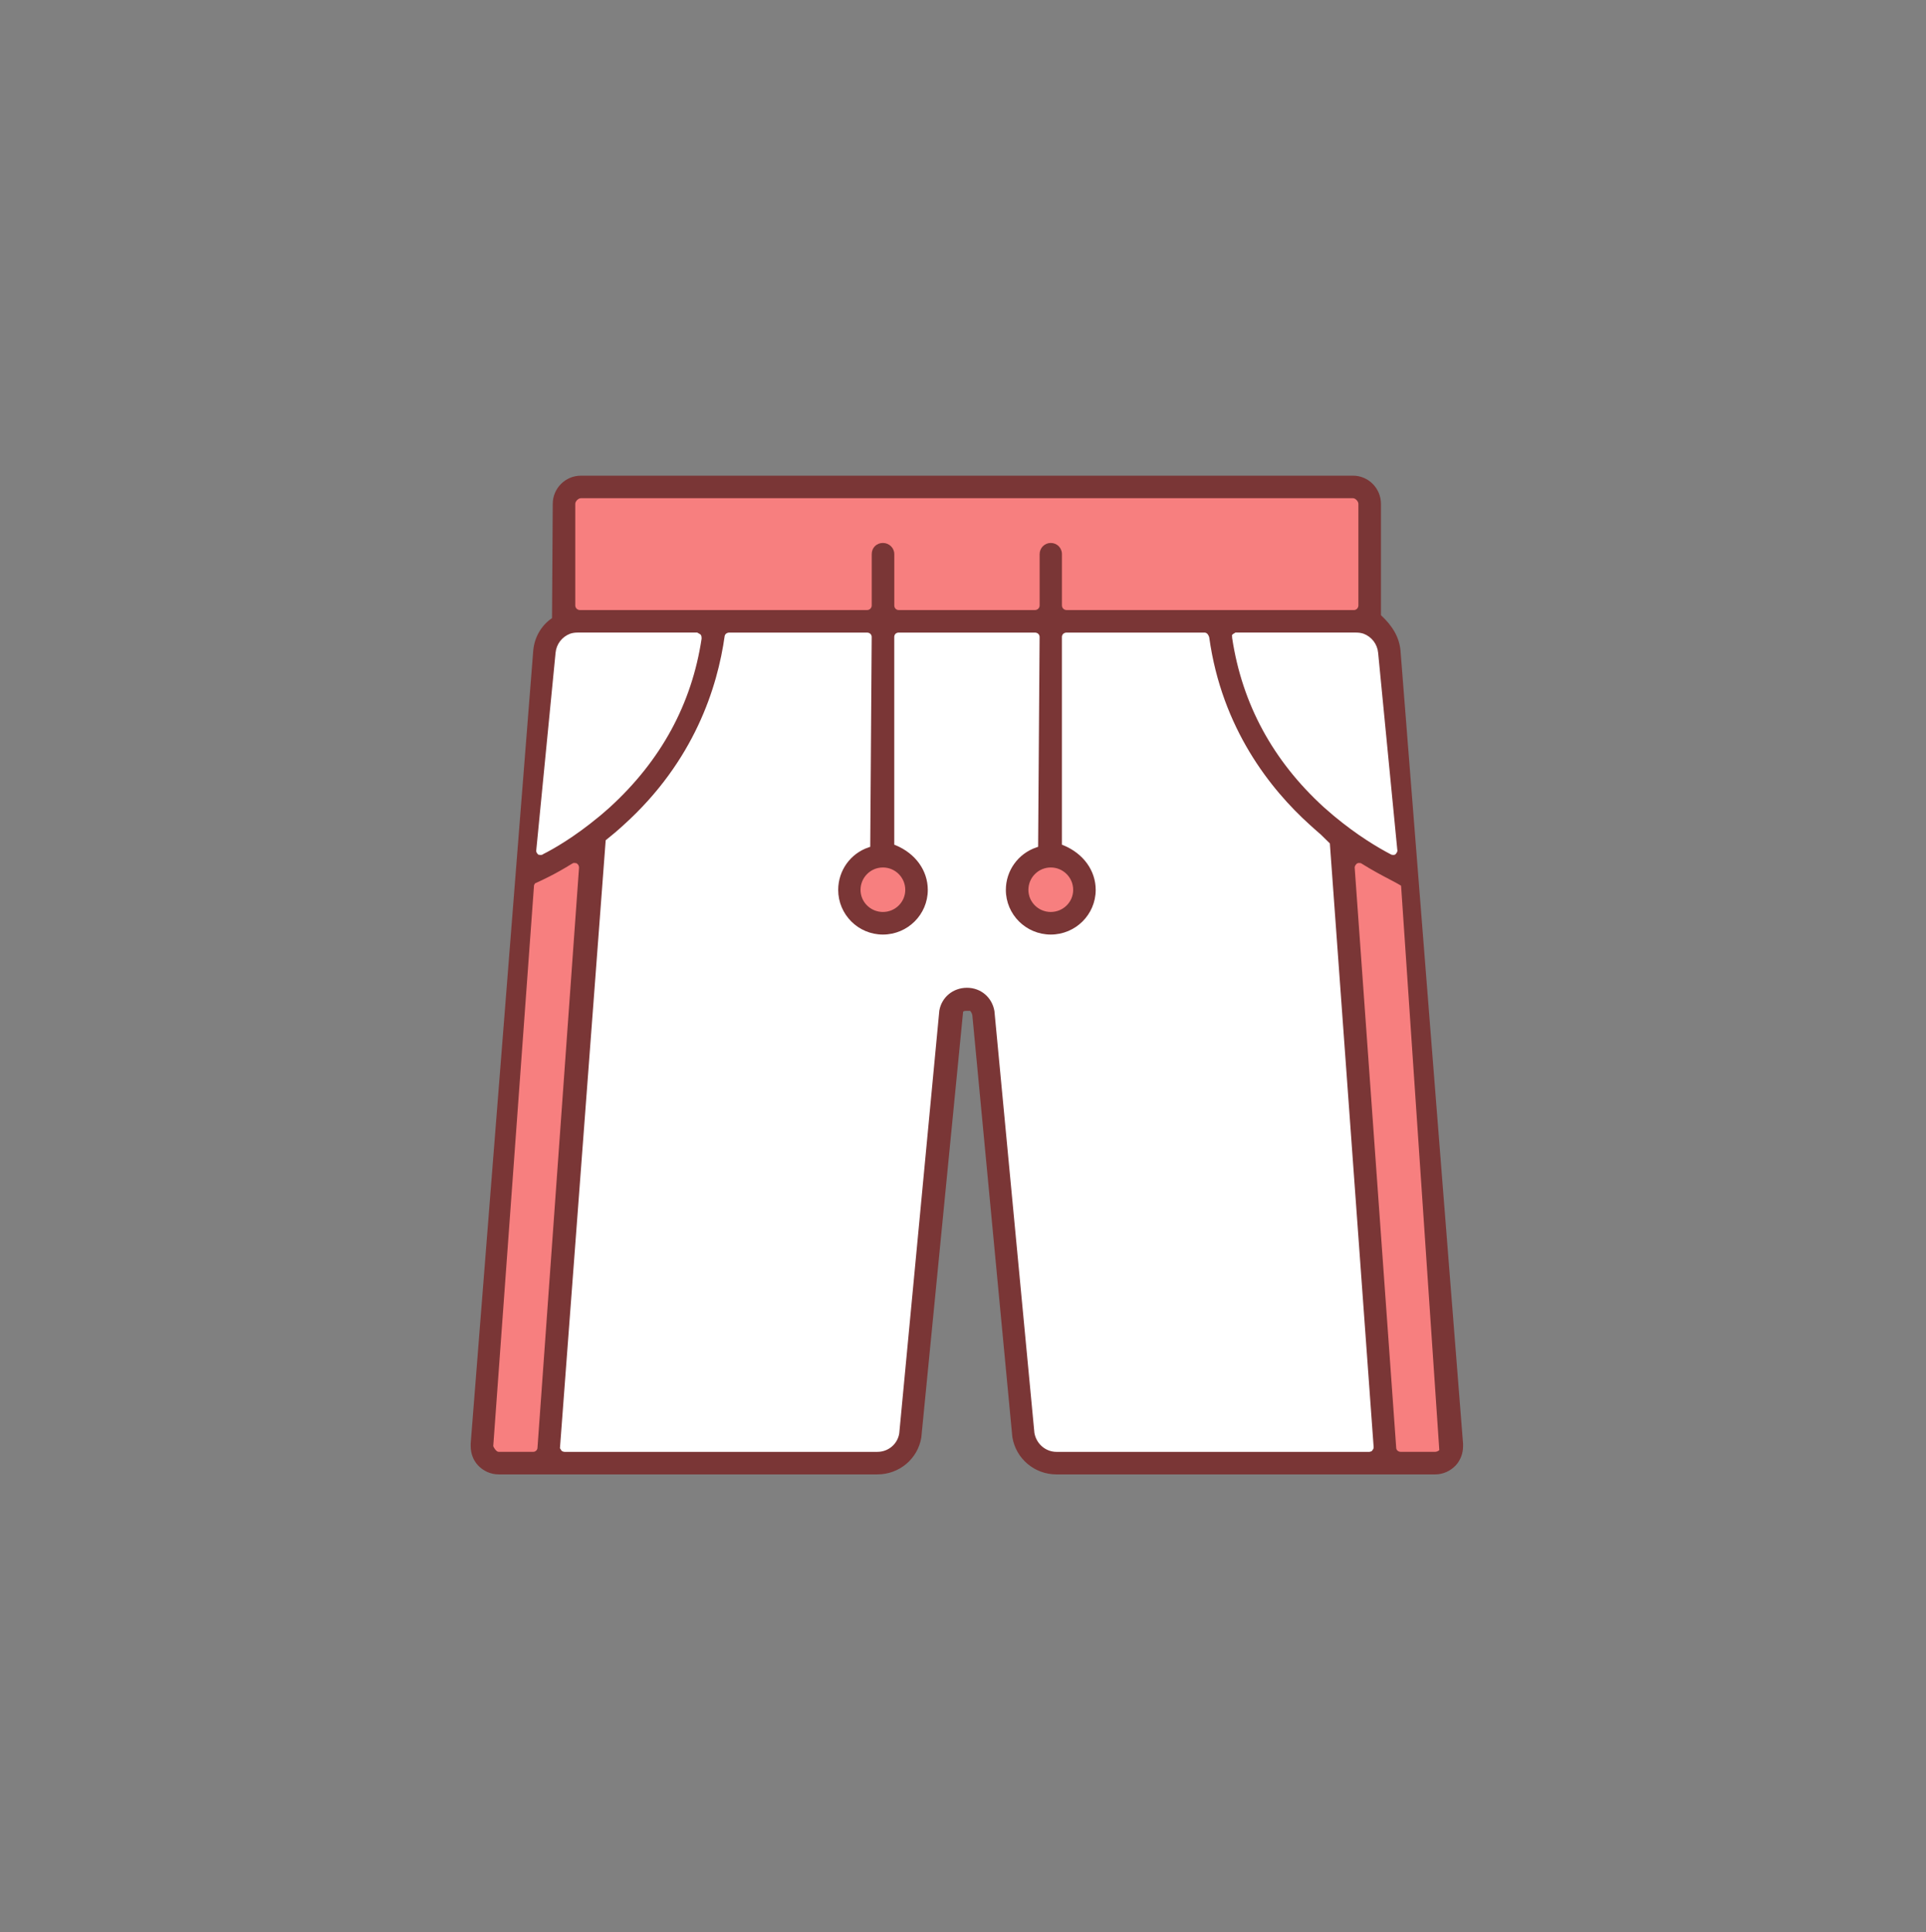 <svg xmlns="http://www.w3.org/2000/svg" viewBox="0 0 92.525 92.837">
  <rect x="0" y="0" width="92.525" height="92.837" fill="#808080" stroke="none"/>
  <path fill="#FFF" d="M51.237 29.62c-.294 0-.533-.239-.533-.533v-2.465c0-.126-.099-.225-.225-.225s-.225.099-.225.225v2.465c0 .294-.239.533-.533.533h-6.55c-.293 0-.521-.234-.521-.533v-2.465c0-.121-.108-.225-.235-.225-.133 0-.226.093-.226.225v2.465c0 .294-.238.533-.532.533H27.859c-.295 0-.534-.239-.534-.533v-4.88c0-.294.288-.583.582-.583h37.092c.287 0 .569.289.569.583v4.88c0 .294-.233.533-.521.533h-13.81zM67.296 70.064c-.3 0-.534-.229-.534-.521l-1.993-27.83c-.001-.13.027-.278.165-.422l.054-.055.156-.075.156-.012c.134 0 .248.041.337.124.474.288.936.528 1.278.708.215.112.387.202.508.277l.186.114 1.89 27.372-.124.135c-.117.128-.302.185-.432.185h-1.647zM23.953 70.064c-.334 0-.527-.399-.529-.404l-.046-.1 1.984-27.307.229-.104c.306-.14.93-.424 1.729-.924l.104-.064.17-.012c.069 0 .147.006.245.053.208.142.289.303.289.48l-1.995 27.891c.001.258-.232.491-.521.491h-1.659zM50.756 70.064c-.671 0-1.246-.485-1.367-1.154l-1.928-20.312c-.082-.476-.498-.83-1.007-.83-.517 0-.938.35-1.023.851l-1.92 20.269c-.108.693-.68 1.178-1.36 1.178h-15.19l-.193-.135c-.117-.112-.175-.248-.175-.398l2.167-29.292.146-.116c.281-.222.572-.468.864-.736 3.31-2.994 4.401-6.476 4.735-8.869.065-.276.279-.438.529-.438h6.622c.299 0 .532.229.532.521l-.072 10.308-.287.097c-.747.251-1.25.953-1.25 1.748 0 1.012.823 1.835 1.835 1.835 1.018 0 1.847-.823 1.847-1.835 0-.8-.518-1.511-1.35-1.855l-.262-.108V30.601c0-.293.229-.521.521-.521h6.55c.299 0 .533.229.533.521l-.073 10.308-.287.097c-.754.253-1.261.956-1.261 1.748 0 1.012.828 1.835 1.846 1.835 1.019 0 1.848-.823 1.848-1.835 0-.801-.521-1.512-1.359-1.854l-.264-.108V30.601c0-.293.234-.521.533-.521h6.635c.275 0 .472.234.522.467.601 4.322 2.901 7.188 4.727 8.838.179.164.354.318.538.479l.526.465 2.124 29.294-.079.191-.068.133-.138.061c-.043.019-.133.059-.255.059H50.756z"/>
  <path fill="#FFF" d="M50.756 70.064c-.671 0-1.246-.485-1.367-1.154l-1.928-20.312c-.082-.476-.498-.83-1.007-.83-.517 0-.938.35-1.023.851l-1.92 20.269c-.108.693-.68 1.178-1.36 1.178h-15.19l-.193-.135c-.117-.112-.175-.248-.175-.398l2.167-29.292.146-.116c.281-.222.572-.468.864-.736 3.31-2.994 4.401-6.476 4.735-8.869.065-.276.279-.438.529-.438h6.622c.299 0 .532.229.532.521l-.072 10.308-.287.097c-.747.251-1.25.953-1.25 1.748 0 1.012.823 1.835 1.835 1.835 1.018 0 1.847-.823 1.847-1.835 0-.8-.518-1.511-1.35-1.855l-.262-.108V30.601c0-.293.229-.521.521-.521h6.55c.299 0 .533.229.533.521l-.073 10.308-.287.097c-.754.253-1.261.956-1.261 1.748 0 1.012.828 1.835 1.846 1.835 1.019 0 1.848-.823 1.848-1.835 0-.801-.521-1.512-1.359-1.854l-.264-.108V30.601c0-.293.234-.521.533-.521h6.635c.275 0 .472.234.522.467.601 4.322 2.901 7.188 4.727 8.838.179.164.354.318.538.479l.526.465 2.124 29.294-.079.191-.068.133-.138.061c-.043.019-.133.059-.255.059H50.756z"/>
  <path fill="#FFF" d="M66.757 41.387l-.091-.065c-.646-.339-1.643-.931-2.732-1.835l-.535-.463c-2.504-2.282-4.021-5.076-4.517-8.311-.017-.056-.034-.21.062-.381l.026-.047.163-.169.265-.037h5.745c.169 0 .32.023.462.071.517.196.86.646.91 1.179l.926 9.483.001-.001c.009 0 .045.21-.141.42l-.059.067-.166.076-.154.012h-.165zM25.872 41.387l-.15-.057-.065-.032-.051-.053c-.139-.145-.189-.336-.137-.513l.911-9.404c.05-.531.394-.981.896-1.173.153-.053.304-.076.475-.076h5.985l.14.187c.142.141.142.336.142.407-.486 3.27-2.003 6.056-4.513 8.344l-.192.169c-.118.104-.235.208-.357.306-1.157.959-2.162 1.538-2.688 1.811l-.08.073-.214.012h-.102z"/>
  <path fill="#F77F7F" d="M51.237 29.62c-.294 0-.533-.239-.533-.533v-2.465c0-.126-.099-.225-.225-.225s-.225.099-.225.225v2.465c0 .294-.239.533-.533.533h-6.55c-.293 0-.521-.234-.521-.533v-2.465c0-.121-.108-.225-.235-.225-.133 0-.226.093-.226.225v2.465c0 .294-.238.533-.532.533H27.859c-.295 0-.534-.239-.534-.533v-4.88c0-.294.288-.583.582-.583h37.092c.287 0 .569.289.569.583v4.88c0 .294-.233.533-.521.533h-13.81zM67.296 70.064c-.3 0-.534-.229-.534-.521l-1.993-27.83c-.001-.13.027-.278.165-.422l.054-.055.156-.075.156-.012c.134 0 .248.041.337.124.474.288.936.528 1.278.708.215.112.387.202.508.277l.186.114 1.89 27.372-.124.135c-.117.128-.302.185-.432.185h-1.647zM23.953 70.064c-.334 0-.527-.399-.529-.404l-.046-.1 1.984-27.307.229-.104c.306-.14.93-.424 1.729-.924l.104-.064.17-.012c.069 0 .147.006.245.053.208.142.289.303.289.48l-1.995 27.891c.001.258-.232.491-.521.491h-1.659zM50.479 44.126c-.765 0-1.387-.616-1.387-1.373 0-.766.622-1.388 1.387-1.388.766 0 1.388.622 1.388 1.388 0 .757-.622 1.373-1.388 1.373zM42.415 44.126c-.765 0-1.387-.616-1.387-1.373 0-.766.622-1.388 1.387-1.388s1.386.622 1.386 1.388c0 .757-.621 1.373-1.386 1.373z"/>
  <g>
    <path fill="#7A3636" d="M50.756 70.837c-1.059 0-1.952-.754-2.123-1.793l-1.922-20.27c0-.034-.051-.146-.076-.173l-.034-.037h-.146c-.079 0-.141 0-.187.042L44.26 69.064c-.169 1.023-1.057 1.772-2.109 1.772H23.953c-.375 0-.738-.162-.999-.444-.22-.241-.342-.565-.342-.91v-.131l3.006-38.105c.057-.613.368-1.166.854-1.516l.047-.033.035-5.489c0-.747.607-1.354 1.354-1.354H65c.739 0 1.341.607 1.341 1.354v5.348c.57.525.881 1.08.938 1.693l3.006 38.112v.122c0 .343-.122.667-.343.911-.26.281-.623.443-.998.443H50.756zm14.435-29.354c-.085.078-.112.139-.112.199l1.994 27.868c0 .114.094.202.223.202h1.646c.06 0 .154-.032.202-.084l-1.836-27.114-.05-.031c-.116-.071-.281-.158-.487-.266-.35-.183-.817-.427-1.362-.768l-.028-.018-.106-.012-.084.024zm-18.737 5.973c.664 0 1.206.461 1.318 1.12l1.921 20.269c.096.53.542.908 1.062.908h15.038l.099-.03c.08-.09.098-.132.098-.191l-2.104-29.01-.433-.425c-.186-.162-.363-.317-.541-.48-1.864-1.685-4.214-4.612-4.821-8.994-.018-.081-.092-.231-.22-.231h-6.635c-.126 0-.222.09-.222.21v9.98l.07.028c.958.393 1.553 1.214 1.553 2.144 0 1.184-.969 2.146-2.159 2.146-1.189 0-2.157-.963-2.157-2.146 0-.926.592-1.747 1.473-2.044l.077-.025.071-10.082c0-.121-.096-.211-.222-.211h-6.55c-.122 0-.21.088-.21.21v9.98l.07.028c.95.394 1.541 1.215 1.541 2.144 0 1.184-.968 2.146-2.158 2.146-1.184 0-2.146-.963-2.146-2.146 0-.929.588-1.75 1.462-2.044l.077-.025.07-10.082c0-.121-.095-.211-.221-.211h-6.622c-.107 0-.195.063-.219.158-.343 2.457-1.458 6.012-4.834 9.066-.298.275-.596.526-.883.753L26.9 69.576l.076.122c.039.036.105.055.149.055H42.15c.526 0 .968-.374 1.05-.889l1.925-20.308c.11-.644.658-1.1 1.329-1.1zM27.472 41.5c-.803.501-1.439.791-1.712.915l-.061.028-.044.085-1.959 26.946c.012.058.143.278.257.278h1.659c.118 0 .21-.092.21-.21l1.994-27.853c0-.085-.033-.152-.095-.196l-.029-.021-.099-.012h-.042l-.079.04zm23.007.177c-.593 0-1.075.482-1.075 1.076 0 .585.482 1.062 1.075 1.062.594 0 1.076-.477 1.076-1.062.001-.594-.482-1.076-1.076-1.076zm-8.064 0c-.593 0-1.075.482-1.075 1.076 0 .585.482 1.062 1.075 1.062s1.074-.477 1.074-1.062c0-.594-.481-1.076-1.074-1.076zm16.817-11.214l-.047.049.009.148c.479 3.168 1.964 5.9 4.407 8.126l.471.408c1.135.944 2.116 1.525 2.749 1.856l.025.013.076.012c.018 0 .061 0 .108-.022.112-.113.11-.188.095-.234l-.92-9.46c-.04-.413-.307-.763-.697-.912-.114-.038-.229-.056-.365-.056H59.35l-.118.072zm-31.482-.072c-.135 0-.253.018-.36.055-.394.15-.66.5-.7.913l-.927 9.484c-.008.019-.016.1.067.186l.034.035.108.012c.029 0 .079 0 .125-.042.473-.236 1.483-.81 2.663-1.787.117-.093.229-.192.345-.294l.187-.164c2.457-2.241 3.941-4.965 4.412-8.099.001-.077.001-.18-.079-.225l-.129-.074H27.75zm22.729-4.305c.301 0 .536.235.536.536v2.465c0 .122.1.222.222.222h13.811c.113 0 .209-.102.209-.222v-4.88c0-.122-.143-.271-.258-.271H27.907c-.124 0-.271.147-.271.271v4.88c0 .122.1.222.223.222h13.798c.122 0 .221-.1.221-.222v-2.465c0-.306.231-.536.537-.536.302 0 .547.24.547.536v2.465c0 .126.09.222.21.222h6.55c.122 0 .222-.1.222-.222v-2.465c-.001-.296.24-.536.535-.536z"/>
  </g>
</svg>
